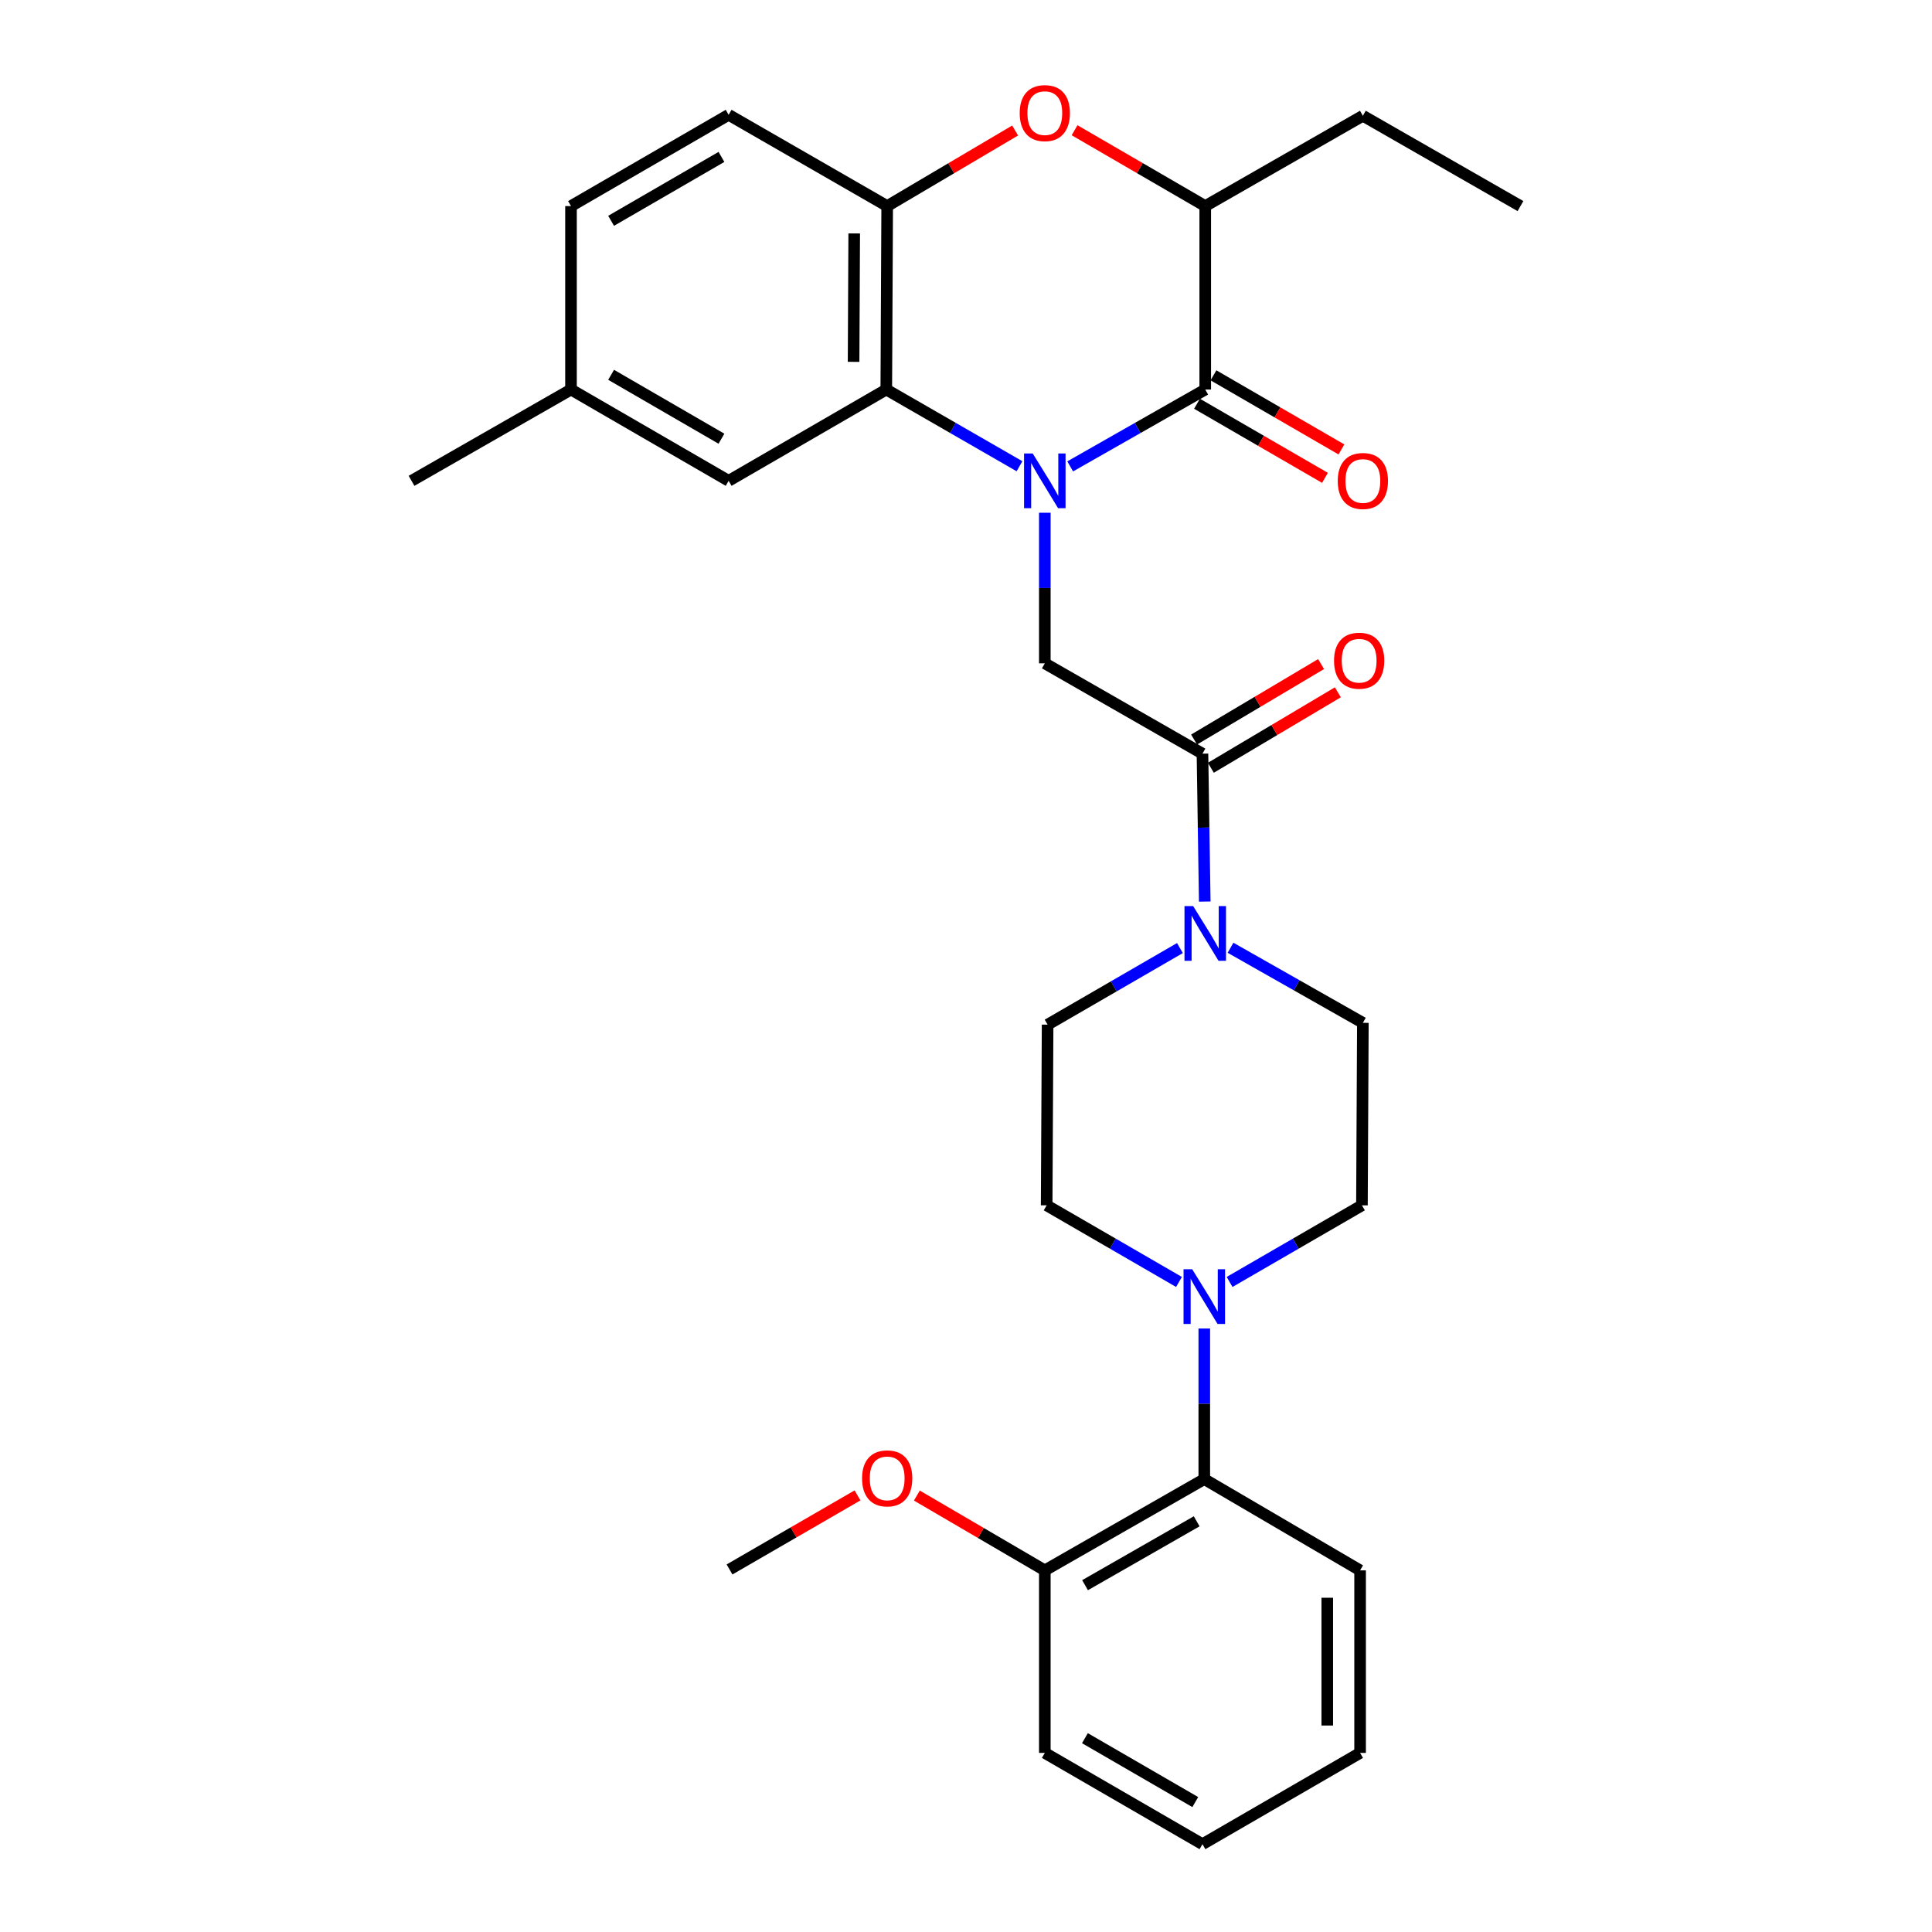 <?xml version='1.0' encoding='iso-8859-1'?>
<svg version='1.1' baseProfile='full'
              xmlns='http://www.w3.org/2000/svg'
                      xmlns:rdkit='http://www.rdkit.org/xml'
                      xmlns:xlink='http://www.w3.org/1999/xlink'
                  xml:space='preserve'
width='1000px' height='1000px' viewBox='0 0 1000 1000'>
<!-- END OF HEADER -->
<rect style='opacity:1.0;fill:#FFFFFF;stroke:none' width='1000' height='1000' x='0' y='0'> </rect>
<path class='bond-0' d='M 553.924,241.404 L 588.877,221.513' style='fill:none;fill-rule:evenodd;stroke:#0000FF;stroke-width:6px;stroke-linecap:butt;stroke-linejoin:miter;stroke-opacity:1' />
<path class='bond-0' d='M 588.877,221.513 L 623.83,201.621' style='fill:none;fill-rule:evenodd;stroke:#000000;stroke-width:6px;stroke-linecap:butt;stroke-linejoin:miter;stroke-opacity:1' />
<path class='bond-1' d='M 527.688,241.327 L 493.215,221.474' style='fill:none;fill-rule:evenodd;stroke:#0000FF;stroke-width:6px;stroke-linecap:butt;stroke-linejoin:miter;stroke-opacity:1' />
<path class='bond-1' d='M 493.215,221.474 L 458.742,201.621' style='fill:none;fill-rule:evenodd;stroke:#000000;stroke-width:6px;stroke-linecap:butt;stroke-linejoin:miter;stroke-opacity:1' />
<path class='bond-2' d='M 540.795,265.397 L 540.795,304.367' style='fill:none;fill-rule:evenodd;stroke:#0000FF;stroke-width:6px;stroke-linecap:butt;stroke-linejoin:miter;stroke-opacity:1' />
<path class='bond-2' d='M 540.795,304.367 L 540.795,343.337' style='fill:none;fill-rule:evenodd;stroke:#000000;stroke-width:6px;stroke-linecap:butt;stroke-linejoin:miter;stroke-opacity:1' />
<path class='bond-8' d='M 623.83,201.621 L 623.83,106.669' style='fill:none;fill-rule:evenodd;stroke:#000000;stroke-width:6px;stroke-linecap:butt;stroke-linejoin:miter;stroke-opacity:1' />
<path class='bond-10' d='M 619.571,208.976 L 652.687,228.156' style='fill:none;fill-rule:evenodd;stroke:#000000;stroke-width:6px;stroke-linecap:butt;stroke-linejoin:miter;stroke-opacity:1' />
<path class='bond-10' d='M 652.687,228.156 L 685.804,247.336' style='fill:none;fill-rule:evenodd;stroke:#FF0000;stroke-width:6px;stroke-linecap:butt;stroke-linejoin:miter;stroke-opacity:1' />
<path class='bond-10' d='M 628.09,194.267 L 661.206,213.447' style='fill:none;fill-rule:evenodd;stroke:#000000;stroke-width:6px;stroke-linecap:butt;stroke-linejoin:miter;stroke-opacity:1' />
<path class='bond-10' d='M 661.206,213.447 L 694.323,232.627' style='fill:none;fill-rule:evenodd;stroke:#FF0000;stroke-width:6px;stroke-linecap:butt;stroke-linejoin:miter;stroke-opacity:1' />
<path class='bond-6' d='M 458.742,201.621 L 459.205,106.669' style='fill:none;fill-rule:evenodd;stroke:#000000;stroke-width:6px;stroke-linecap:butt;stroke-linejoin:miter;stroke-opacity:1' />
<path class='bond-6' d='M 441.814,187.295 L 442.138,120.829' style='fill:none;fill-rule:evenodd;stroke:#000000;stroke-width:6px;stroke-linecap:butt;stroke-linejoin:miter;stroke-opacity:1' />
<path class='bond-11' d='M 458.742,201.621 L 377.143,248.875' style='fill:none;fill-rule:evenodd;stroke:#000000;stroke-width:6px;stroke-linecap:butt;stroke-linejoin:miter;stroke-opacity:1' />
<path class='bond-3' d='M 540.795,343.337 L 622.395,390.091' style='fill:none;fill-rule:evenodd;stroke:#000000;stroke-width:6px;stroke-linecap:butt;stroke-linejoin:miter;stroke-opacity:1' />
<path class='bond-5' d='M 622.395,390.091 L 622.985,428.37' style='fill:none;fill-rule:evenodd;stroke:#000000;stroke-width:6px;stroke-linecap:butt;stroke-linejoin:miter;stroke-opacity:1' />
<path class='bond-5' d='M 622.985,428.37 L 623.576,466.649' style='fill:none;fill-rule:evenodd;stroke:#0000FF;stroke-width:6px;stroke-linecap:butt;stroke-linejoin:miter;stroke-opacity:1' />
<path class='bond-16' d='M 626.736,397.397 L 659.607,377.866' style='fill:none;fill-rule:evenodd;stroke:#000000;stroke-width:6px;stroke-linecap:butt;stroke-linejoin:miter;stroke-opacity:1' />
<path class='bond-16' d='M 659.607,377.866 L 692.477,358.334' style='fill:none;fill-rule:evenodd;stroke:#FF0000;stroke-width:6px;stroke-linecap:butt;stroke-linejoin:miter;stroke-opacity:1' />
<path class='bond-16' d='M 618.053,382.784 L 650.924,363.253' style='fill:none;fill-rule:evenodd;stroke:#000000;stroke-width:6px;stroke-linecap:butt;stroke-linejoin:miter;stroke-opacity:1' />
<path class='bond-16' d='M 650.924,363.253 L 683.794,343.721' style='fill:none;fill-rule:evenodd;stroke:#FF0000;stroke-width:6px;stroke-linecap:butt;stroke-linejoin:miter;stroke-opacity:1' />
<path class='bond-4' d='M 525.426,67.549 L 492.315,87.109' style='fill:none;fill-rule:evenodd;stroke:#FF0000;stroke-width:6px;stroke-linecap:butt;stroke-linejoin:miter;stroke-opacity:1' />
<path class='bond-4' d='M 492.315,87.109 L 459.205,106.669' style='fill:none;fill-rule:evenodd;stroke:#000000;stroke-width:6px;stroke-linecap:butt;stroke-linejoin:miter;stroke-opacity:1' />
<path class='bond-30' d='M 556.195,67.409 L 590.013,87.039' style='fill:none;fill-rule:evenodd;stroke:#FF0000;stroke-width:6px;stroke-linecap:butt;stroke-linejoin:miter;stroke-opacity:1' />
<path class='bond-30' d='M 590.013,87.039 L 623.83,106.669' style='fill:none;fill-rule:evenodd;stroke:#000000;stroke-width:6px;stroke-linecap:butt;stroke-linejoin:miter;stroke-opacity:1' />
<path class='bond-12' d='M 636.915,490.558 L 671.168,509.988' style='fill:none;fill-rule:evenodd;stroke:#0000FF;stroke-width:6px;stroke-linecap:butt;stroke-linejoin:miter;stroke-opacity:1' />
<path class='bond-12' d='M 671.168,509.988 L 705.42,529.417' style='fill:none;fill-rule:evenodd;stroke:#000000;stroke-width:6px;stroke-linecap:butt;stroke-linejoin:miter;stroke-opacity:1' />
<path class='bond-13' d='M 610.733,490.716 L 576.487,510.539' style='fill:none;fill-rule:evenodd;stroke:#0000FF;stroke-width:6px;stroke-linecap:butt;stroke-linejoin:miter;stroke-opacity:1' />
<path class='bond-13' d='M 576.487,510.539 L 542.24,530.362' style='fill:none;fill-rule:evenodd;stroke:#000000;stroke-width:6px;stroke-linecap:butt;stroke-linejoin:miter;stroke-opacity:1' />
<path class='bond-18' d='M 459.205,106.669 L 377.143,59.424' style='fill:none;fill-rule:evenodd;stroke:#000000;stroke-width:6px;stroke-linecap:butt;stroke-linejoin:miter;stroke-opacity:1' />
<path class='bond-7' d='M 610.242,663.532 L 575.995,643.705' style='fill:none;fill-rule:evenodd;stroke:#0000FF;stroke-width:6px;stroke-linecap:butt;stroke-linejoin:miter;stroke-opacity:1' />
<path class='bond-7' d='M 575.995,643.705 L 541.749,623.879' style='fill:none;fill-rule:evenodd;stroke:#000000;stroke-width:6px;stroke-linecap:butt;stroke-linejoin:miter;stroke-opacity:1' />
<path class='bond-9' d='M 623.339,687.636 L 623.339,726.61' style='fill:none;fill-rule:evenodd;stroke:#0000FF;stroke-width:6px;stroke-linecap:butt;stroke-linejoin:miter;stroke-opacity:1' />
<path class='bond-9' d='M 623.339,726.61 L 623.339,765.585' style='fill:none;fill-rule:evenodd;stroke:#000000;stroke-width:6px;stroke-linecap:butt;stroke-linejoin:miter;stroke-opacity:1' />
<path class='bond-32' d='M 636.436,663.533 L 670.687,643.706' style='fill:none;fill-rule:evenodd;stroke:#0000FF;stroke-width:6px;stroke-linecap:butt;stroke-linejoin:miter;stroke-opacity:1' />
<path class='bond-32' d='M 670.687,643.706 L 704.939,623.879' style='fill:none;fill-rule:evenodd;stroke:#000000;stroke-width:6px;stroke-linecap:butt;stroke-linejoin:miter;stroke-opacity:1' />
<path class='bond-22' d='M 623.83,106.669 L 705.42,59.915' style='fill:none;fill-rule:evenodd;stroke:#000000;stroke-width:6px;stroke-linecap:butt;stroke-linejoin:miter;stroke-opacity:1' />
<path class='bond-17' d='M 623.339,765.585 L 540.795,812.82' style='fill:none;fill-rule:evenodd;stroke:#000000;stroke-width:6px;stroke-linecap:butt;stroke-linejoin:miter;stroke-opacity:1' />
<path class='bond-17' d='M 619.4,787.423 L 561.619,820.488' style='fill:none;fill-rule:evenodd;stroke:#000000;stroke-width:6px;stroke-linecap:butt;stroke-linejoin:miter;stroke-opacity:1' />
<path class='bond-23' d='M 623.339,765.585 L 703.985,812.82' style='fill:none;fill-rule:evenodd;stroke:#000000;stroke-width:6px;stroke-linecap:butt;stroke-linejoin:miter;stroke-opacity:1' />
<path class='bond-19' d='M 377.143,248.875 L 295.552,201.621' style='fill:none;fill-rule:evenodd;stroke:#000000;stroke-width:6px;stroke-linecap:butt;stroke-linejoin:miter;stroke-opacity:1' />
<path class='bond-19' d='M 373.423,227.078 L 316.31,194' style='fill:none;fill-rule:evenodd;stroke:#000000;stroke-width:6px;stroke-linecap:butt;stroke-linejoin:miter;stroke-opacity:1' />
<path class='bond-15' d='M 705.42,529.417 L 704.939,623.879' style='fill:none;fill-rule:evenodd;stroke:#000000;stroke-width:6px;stroke-linecap:butt;stroke-linejoin:miter;stroke-opacity:1' />
<path class='bond-14' d='M 542.24,530.362 L 541.749,623.879' style='fill:none;fill-rule:evenodd;stroke:#000000;stroke-width:6px;stroke-linecap:butt;stroke-linejoin:miter;stroke-opacity:1' />
<path class='bond-21' d='M 540.795,812.82 L 507.681,793.462' style='fill:none;fill-rule:evenodd;stroke:#000000;stroke-width:6px;stroke-linecap:butt;stroke-linejoin:miter;stroke-opacity:1' />
<path class='bond-21' d='M 507.681,793.462 L 474.568,774.103' style='fill:none;fill-rule:evenodd;stroke:#FF0000;stroke-width:6px;stroke-linecap:butt;stroke-linejoin:miter;stroke-opacity:1' />
<path class='bond-24' d='M 540.795,812.82 L 540.795,907.301' style='fill:none;fill-rule:evenodd;stroke:#000000;stroke-width:6px;stroke-linecap:butt;stroke-linejoin:miter;stroke-opacity:1' />
<path class='bond-31' d='M 377.143,59.424 L 295.552,106.669' style='fill:none;fill-rule:evenodd;stroke:#000000;stroke-width:6px;stroke-linecap:butt;stroke-linejoin:miter;stroke-opacity:1' />
<path class='bond-31' d='M 373.422,81.22 L 316.309,114.292' style='fill:none;fill-rule:evenodd;stroke:#000000;stroke-width:6px;stroke-linecap:butt;stroke-linejoin:miter;stroke-opacity:1' />
<path class='bond-20' d='M 295.552,201.621 L 295.552,106.669' style='fill:none;fill-rule:evenodd;stroke:#000000;stroke-width:6px;stroke-linecap:butt;stroke-linejoin:miter;stroke-opacity:1' />
<path class='bond-25' d='M 295.552,201.621 L 213.008,248.875' style='fill:none;fill-rule:evenodd;stroke:#000000;stroke-width:6px;stroke-linecap:butt;stroke-linejoin:miter;stroke-opacity:1' />
<path class='bond-26' d='M 443.848,774.01 L 410.727,793.179' style='fill:none;fill-rule:evenodd;stroke:#FF0000;stroke-width:6px;stroke-linecap:butt;stroke-linejoin:miter;stroke-opacity:1' />
<path class='bond-26' d='M 410.727,793.179 L 377.605,812.348' style='fill:none;fill-rule:evenodd;stroke:#000000;stroke-width:6px;stroke-linecap:butt;stroke-linejoin:miter;stroke-opacity:1' />
<path class='bond-27' d='M 705.42,59.915 L 786.992,106.669' style='fill:none;fill-rule:evenodd;stroke:#000000;stroke-width:6px;stroke-linecap:butt;stroke-linejoin:miter;stroke-opacity:1' />
<path class='bond-28' d='M 703.985,812.82 L 703.985,907.301' style='fill:none;fill-rule:evenodd;stroke:#000000;stroke-width:6px;stroke-linecap:butt;stroke-linejoin:miter;stroke-opacity:1' />
<path class='bond-28' d='M 686.987,826.992 L 686.987,893.129' style='fill:none;fill-rule:evenodd;stroke:#000000;stroke-width:6px;stroke-linecap:butt;stroke-linejoin:miter;stroke-opacity:1' />
<path class='bond-33' d='M 540.795,907.301 L 622.395,954.545' style='fill:none;fill-rule:evenodd;stroke:#000000;stroke-width:6px;stroke-linecap:butt;stroke-linejoin:miter;stroke-opacity:1' />
<path class='bond-33' d='M 561.552,899.677 L 618.672,932.748' style='fill:none;fill-rule:evenodd;stroke:#000000;stroke-width:6px;stroke-linecap:butt;stroke-linejoin:miter;stroke-opacity:1' />
<path class='bond-29' d='M 703.985,907.301 L 622.395,954.545' style='fill:none;fill-rule:evenodd;stroke:#000000;stroke-width:6px;stroke-linecap:butt;stroke-linejoin:miter;stroke-opacity:1' />
<path  class='atom-0' d='M 534.535 234.715
L 543.815 249.715
Q 544.735 251.195, 546.215 253.875
Q 547.695 256.555, 547.775 256.715
L 547.775 234.715
L 551.535 234.715
L 551.535 263.035
L 547.655 263.035
L 537.695 246.635
Q 536.535 244.715, 535.295 242.515
Q 534.095 240.315, 533.735 239.635
L 533.735 263.035
L 530.055 263.035
L 530.055 234.715
L 534.535 234.715
' fill='#0000FF'/>
<path  class='atom-5' d='M 527.795 58.55
Q 527.795 51.75, 531.155 47.95
Q 534.515 44.15, 540.795 44.15
Q 547.075 44.15, 550.435 47.95
Q 553.795 51.75, 553.795 58.55
Q 553.795 65.43, 550.395 69.35
Q 546.995 73.23, 540.795 73.23
Q 534.555 73.23, 531.155 69.35
Q 527.795 65.47, 527.795 58.55
M 540.795 70.03
Q 545.115 70.03, 547.435 67.15
Q 549.795 64.23, 549.795 58.55
Q 549.795 52.99, 547.435 50.19
Q 545.115 47.35, 540.795 47.35
Q 536.475 47.35, 534.115 50.15
Q 531.795 52.95, 531.795 58.55
Q 531.795 64.27, 534.115 67.15
Q 536.475 70.03, 540.795 70.03
' fill='#FF0000'/>
<path  class='atom-6' d='M 617.57 468.976
L 626.85 483.976
Q 627.77 485.456, 629.25 488.136
Q 630.73 490.816, 630.81 490.976
L 630.81 468.976
L 634.57 468.976
L 634.57 497.296
L 630.69 497.296
L 620.73 480.896
Q 619.57 478.976, 618.33 476.776
Q 617.13 474.576, 616.77 473.896
L 616.77 497.296
L 613.09 497.296
L 613.09 468.976
L 617.57 468.976
' fill='#0000FF'/>
<path  class='atom-8' d='M 617.079 656.954
L 626.359 671.954
Q 627.279 673.434, 628.759 676.114
Q 630.239 678.794, 630.319 678.954
L 630.319 656.954
L 634.079 656.954
L 634.079 685.274
L 630.199 685.274
L 620.239 668.874
Q 619.079 666.954, 617.839 664.754
Q 616.639 662.554, 616.279 661.874
L 616.279 685.274
L 612.599 685.274
L 612.599 656.954
L 617.079 656.954
' fill='#0000FF'/>
<path  class='atom-11' d='M 692.42 248.955
Q 692.42 242.155, 695.78 238.355
Q 699.14 234.555, 705.42 234.555
Q 711.7 234.555, 715.06 238.355
Q 718.42 242.155, 718.42 248.955
Q 718.42 255.835, 715.02 259.755
Q 711.62 263.635, 705.42 263.635
Q 699.18 263.635, 695.78 259.755
Q 692.42 255.875, 692.42 248.955
M 705.42 260.435
Q 709.74 260.435, 712.06 257.555
Q 714.42 254.635, 714.42 248.955
Q 714.42 243.395, 712.06 240.595
Q 709.74 237.755, 705.42 237.755
Q 701.1 237.755, 698.74 240.555
Q 696.42 243.355, 696.42 248.955
Q 696.42 254.675, 698.74 257.555
Q 701.1 260.435, 705.42 260.435
' fill='#FF0000'/>
<path  class='atom-17' d='M 690.494 341.981
Q 690.494 335.181, 693.854 331.381
Q 697.214 327.581, 703.494 327.581
Q 709.774 327.581, 713.134 331.381
Q 716.494 335.181, 716.494 341.981
Q 716.494 348.861, 713.094 352.781
Q 709.694 356.661, 703.494 356.661
Q 697.254 356.661, 693.854 352.781
Q 690.494 348.901, 690.494 341.981
M 703.494 353.461
Q 707.814 353.461, 710.134 350.581
Q 712.494 347.661, 712.494 341.981
Q 712.494 336.421, 710.134 333.621
Q 707.814 330.781, 703.494 330.781
Q 699.174 330.781, 696.814 333.581
Q 694.494 336.381, 694.494 341.981
Q 694.494 347.701, 696.814 350.581
Q 699.174 353.461, 703.494 353.461
' fill='#FF0000'/>
<path  class='atom-22' d='M 446.205 765.202
Q 446.205 758.402, 449.565 754.602
Q 452.925 750.802, 459.205 750.802
Q 465.485 750.802, 468.845 754.602
Q 472.205 758.402, 472.205 765.202
Q 472.205 772.082, 468.805 776.002
Q 465.405 779.882, 459.205 779.882
Q 452.965 779.882, 449.565 776.002
Q 446.205 772.122, 446.205 765.202
M 459.205 776.682
Q 463.525 776.682, 465.845 773.802
Q 468.205 770.882, 468.205 765.202
Q 468.205 759.642, 465.845 756.842
Q 463.525 754.002, 459.205 754.002
Q 454.885 754.002, 452.525 756.802
Q 450.205 759.602, 450.205 765.202
Q 450.205 770.922, 452.525 773.802
Q 454.885 776.682, 459.205 776.682
' fill='#FF0000'/>
</svg>
